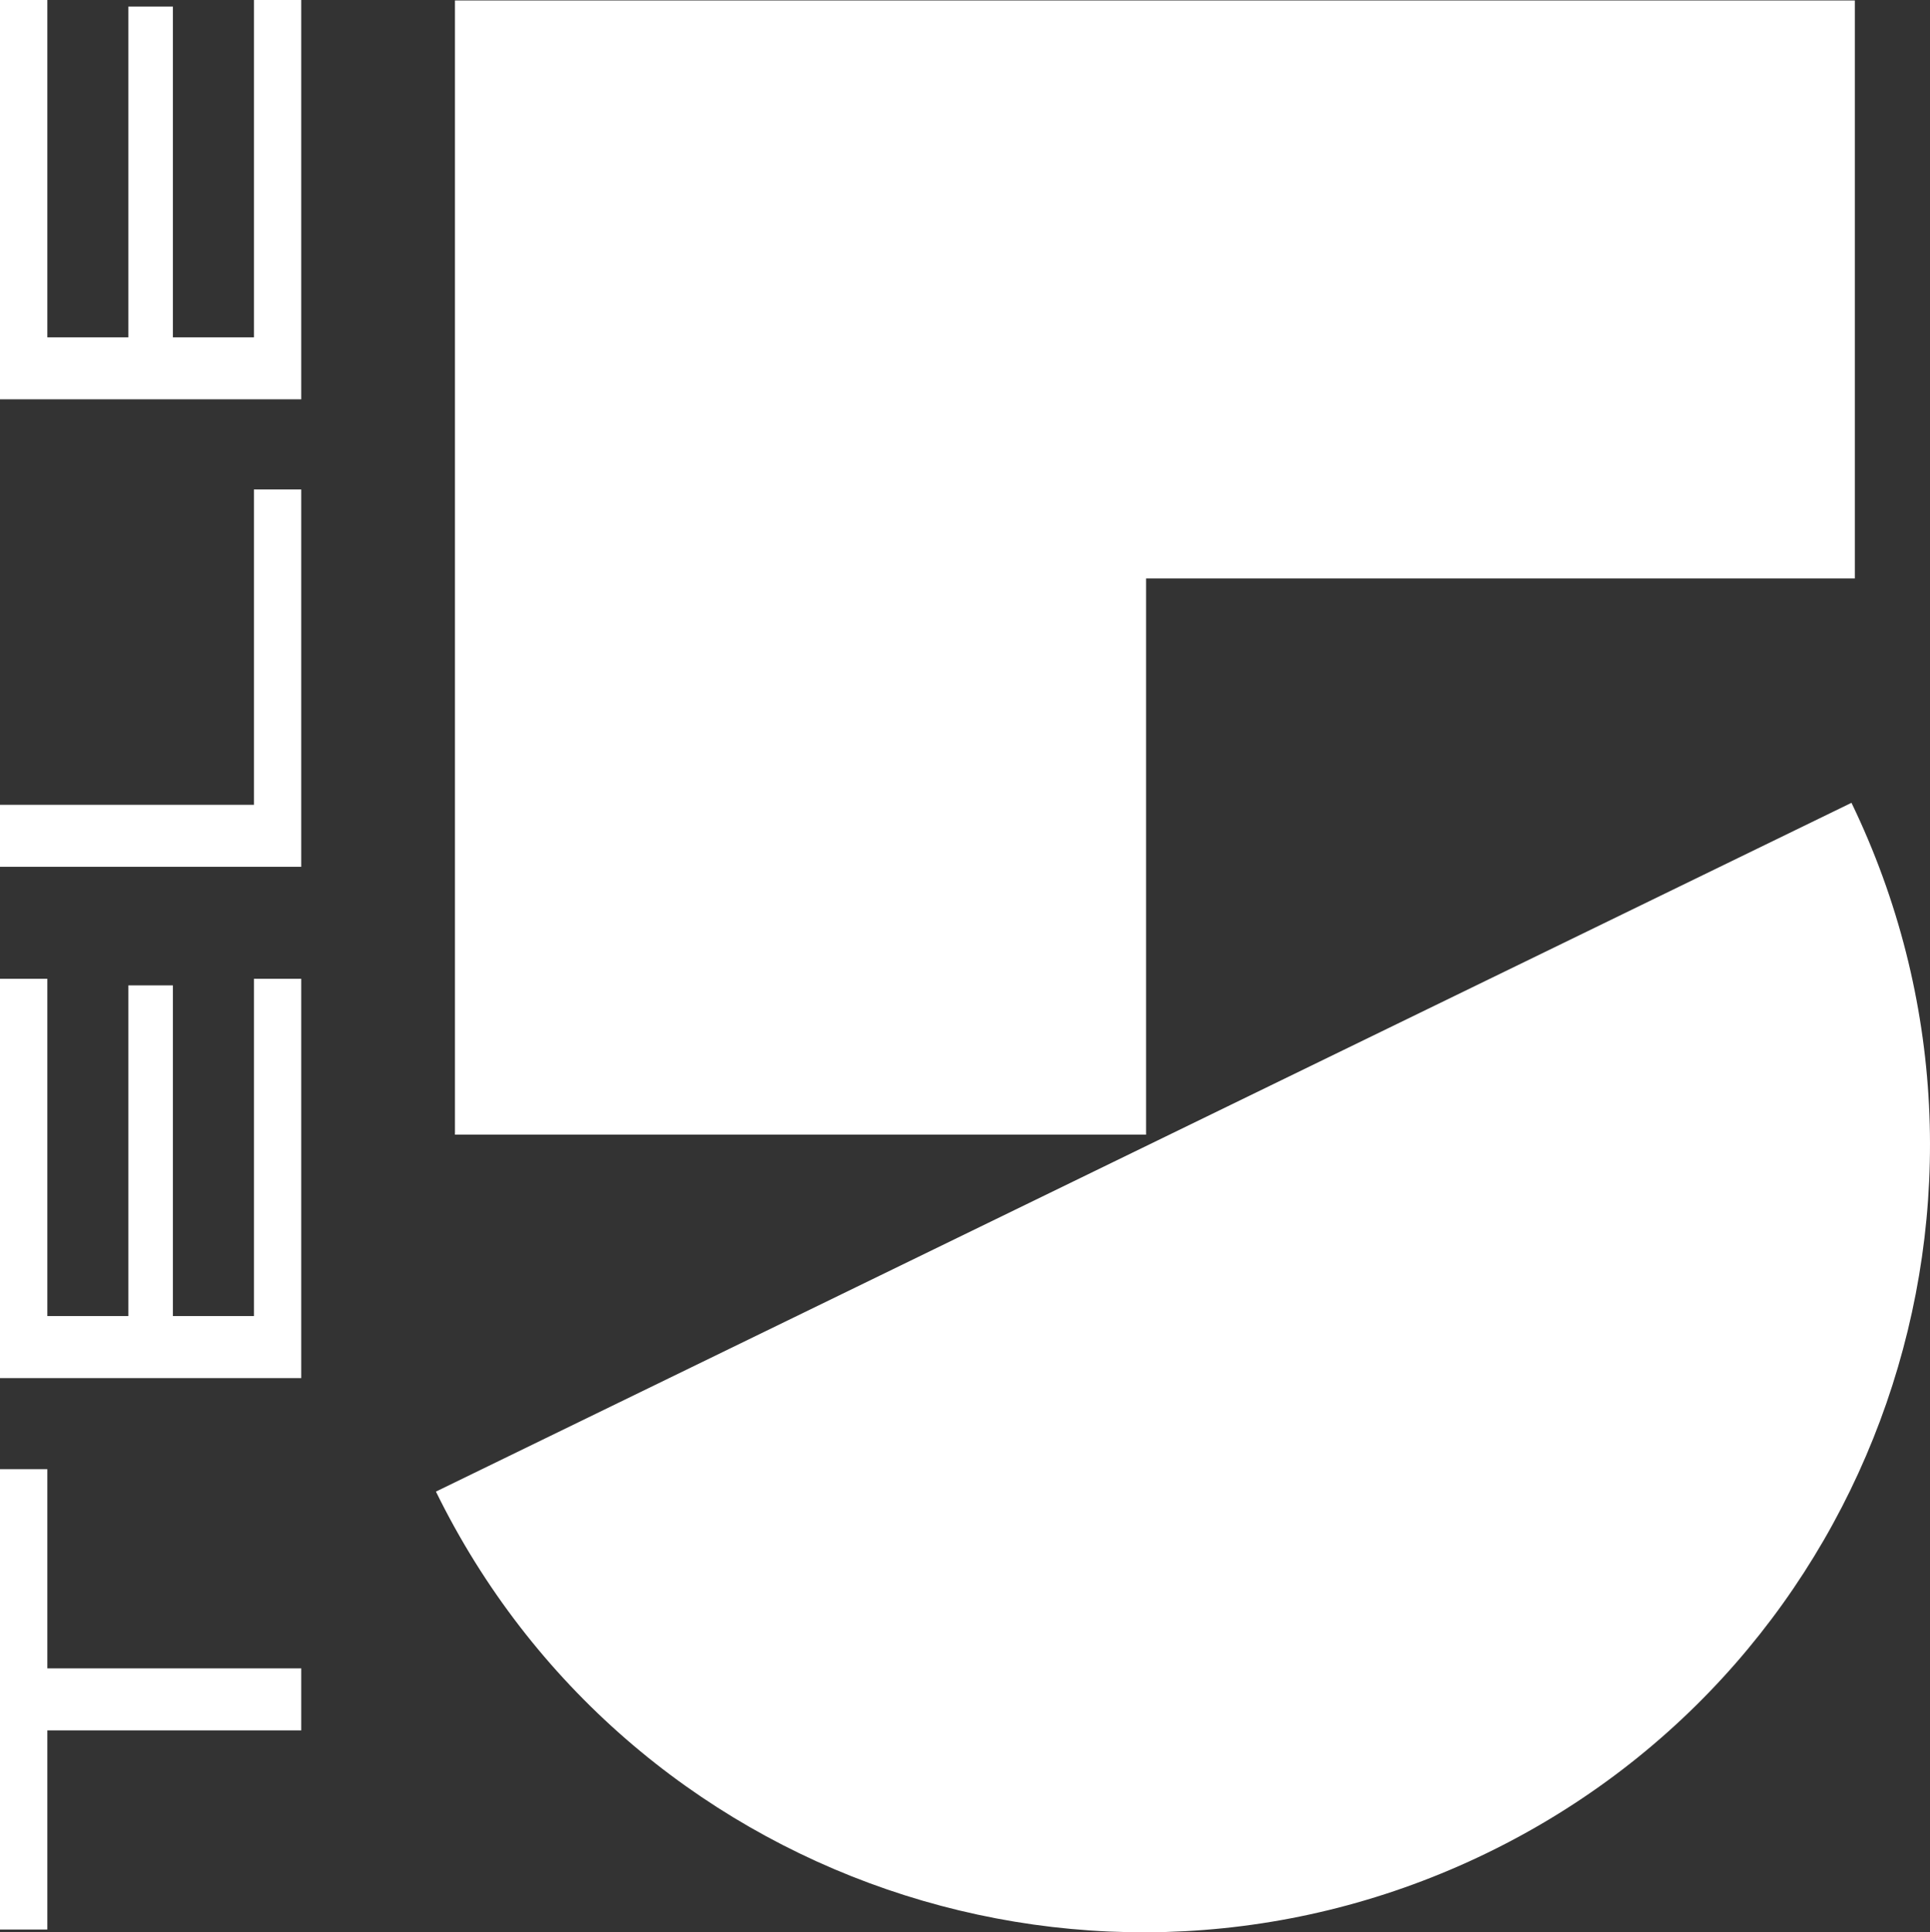 <svg xmlns="http://www.w3.org/2000/svg" width="209.014" height="209.297" overflow="visible" fill="#fff" xmlns:v="https://vecta.io/nano"><rect width="100%" height="100%" fill="#333333" stroke="none"/><path d="M124.119 122.899H49.27V.05h151.605v62.605h-76.756zM47.21 161.562c20.659 42.152 71.584 59.684 113.862 39.133 42.264-20.557 59.855-71.439 39.438-113.738l-153.3 74.605zM27.5 0v36.533h-8.777V.716h-4.819v35.817H5.125V0H0v43.25h32.625V0zm0 106.017v36.533h-8.777v-35.818h-4.819v35.818H5.125v-36.533H0v43.252h32.625v-43.252zm0-53v34.158H0v6.717h32.625V53.017zm5.125 127.691h-27.5v-21.574H0v49.865h5.125v-21.572h27.5z"/></svg>
